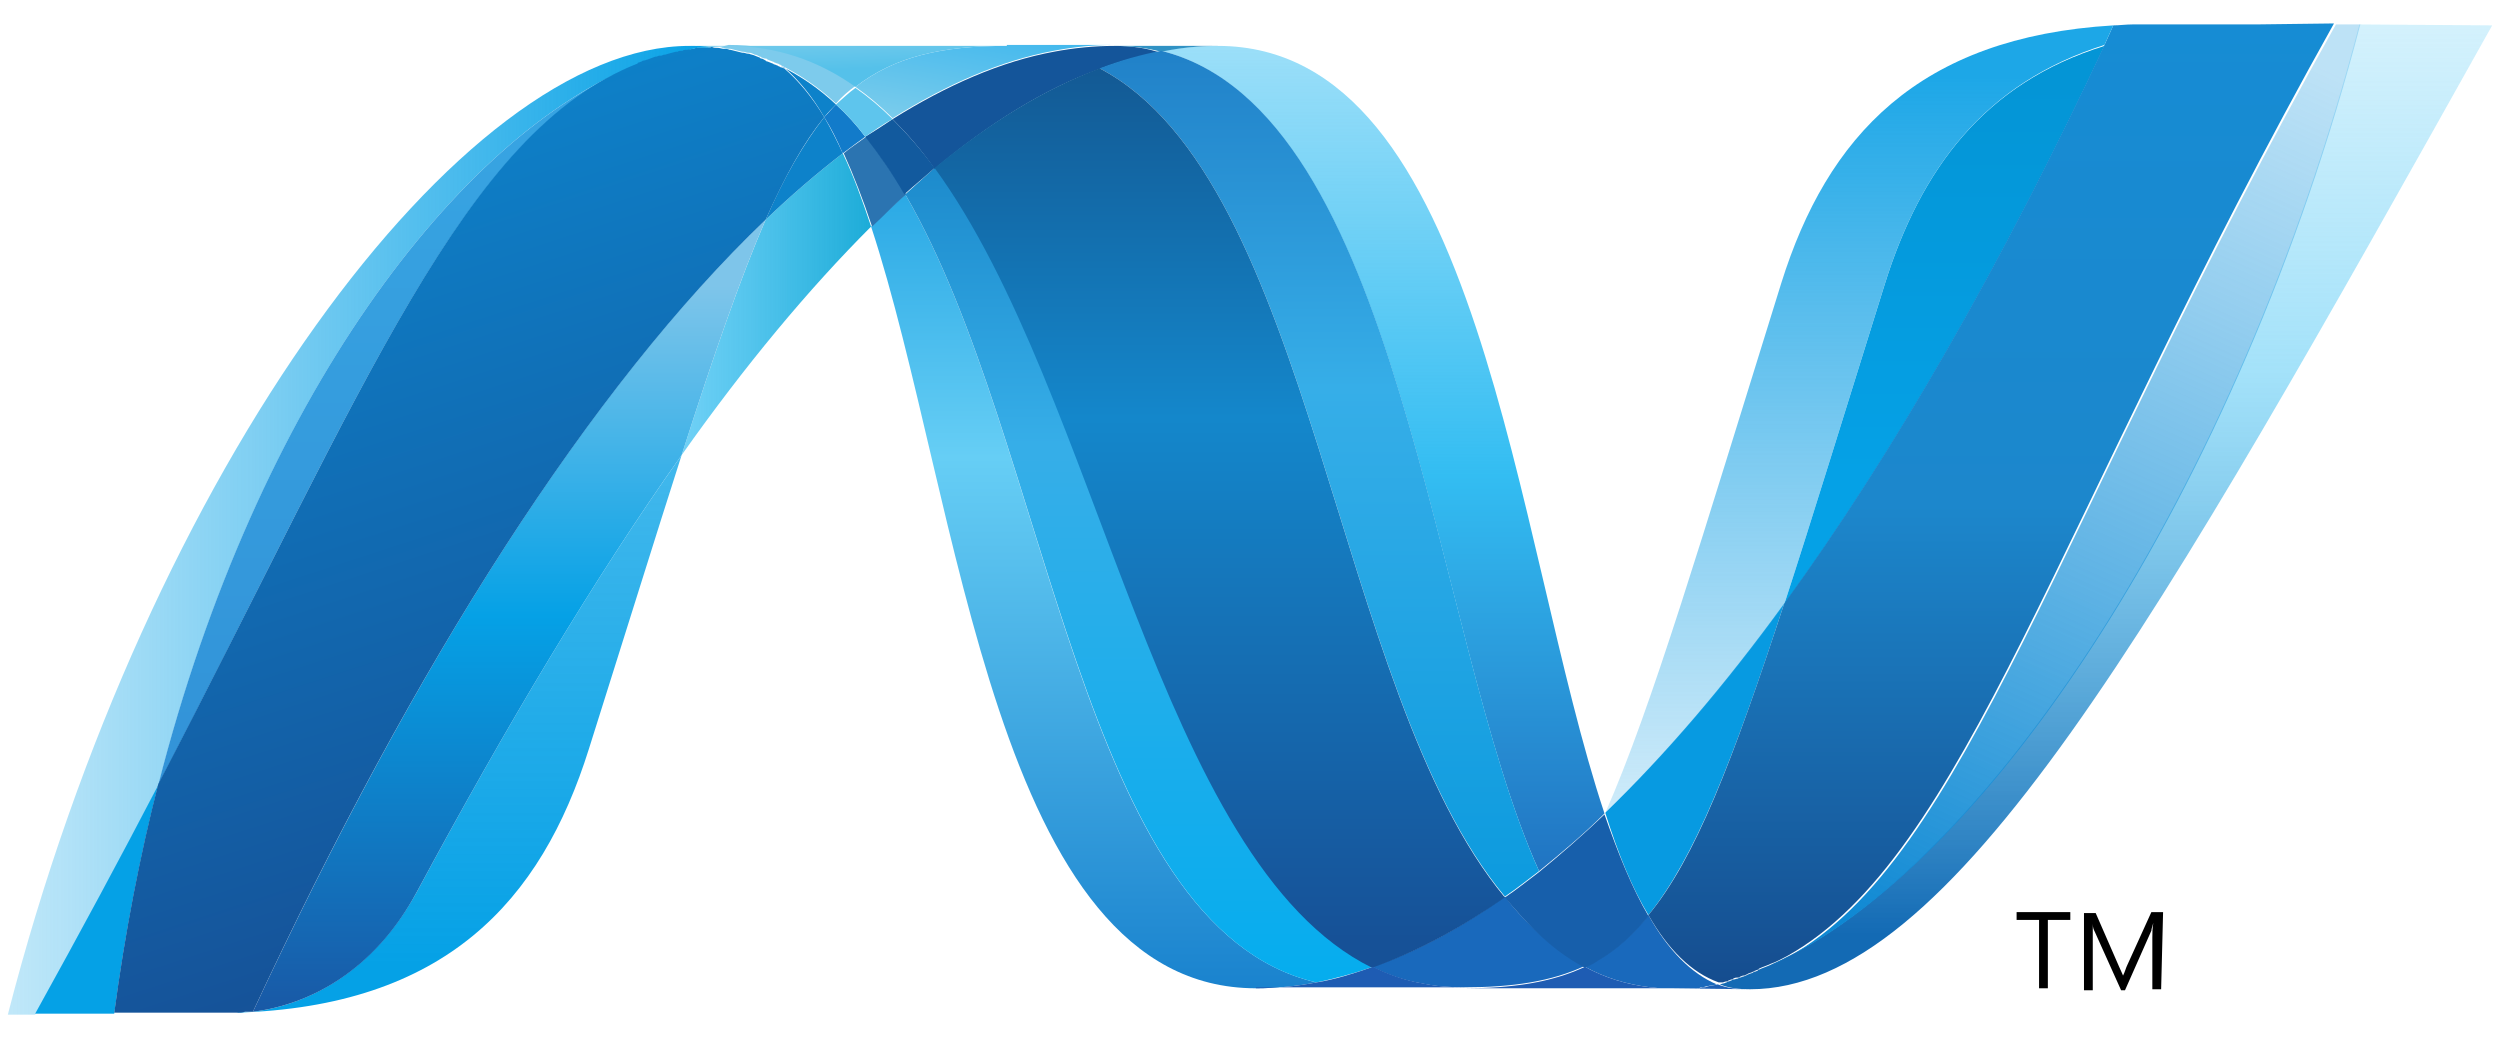 <?xml version="1.0" encoding="utf-8"?>
<!-- Generator: Adobe Illustrator 25.2.3, SVG Export Plug-In . SVG Version: 6.00 Build 0)  -->
<svg version="1.1" id="Layer_1" xmlns="http://www.w3.org/2000/svg" xmlns:xlink="http://www.w3.org/1999/xlink" x="0px" y="0px"
	 width="256px" height="106.4px" viewBox="0 0 256 106.4" style="enable-background:new 0 0 256 106.4;" xml:space="preserve">
<style type="text/css">
	.st0{fill:url(#SVGID_1_);}
	.st1{fill:url(#SVGID_2_);}
	.st2{fill:#14559A;}
	.st3{fill:url(#SVGID_3_);}
	.st4{fill:#3092C4;}
	.st5{fill:#1969BC;}
	.st6{fill:url(#SVGID_4_);}
	.st7{fill:url(#SVGID_5_);}
	.st8{fill:url(#SVGID_6_);}
	.st9{fill:#2B74B1;}
	.st10{fill:#125A9E;}
	.st11{fill:url(#SVGID_7_);}
	.st12{fill:url(#SVGID_8_);}
	.st13{fill:#0D82CA;}
	.st14{fill:url(#SVGID_9_);}
	.st15{fill:#127BCA;}
	.st16{fill:url(#SVGID_10_);}
	.st17{fill:url(#SVGID_11_);}
	.st18{fill:#05A1E6;}
	.st19{fill:url(#SVGID_12_);}
	.st20{fill:url(#SVGID_13_);}
	.st21{fill:url(#SVGID_14_);}
	.st22{fill:#079AE1;}
	.st23{fill:#1E5CB3;}
	.st24{fill:#1D60B5;}
	.st25{fill:#175FAB;}
	.st26{fill:url(#SVGID_15_);}
	.st27{fill:#7DCBEC;}
	.st28{fill:#5EC5ED;}
	.st29{fill:url(#SVGID_16_);}
	.st30{fill:url(#SVGID_17_);}
	.st31{fill:url(#SVGID_18_);}
</style>
<g>
	
		<linearGradient id="SVGID_1_" gradientUnits="userSpaceOnUse" x1="-172.622" y1="515.808" x2="-172.622" y2="514.316" gradientTransform="matrix(45.608 0 0 -81.335 7984.857 41957.242)">
		<stop  offset="0" style="stop-color:#0994DC"/>
		<stop  offset="0.35" style="stop-color:#66CEF5"/>
		<stop  offset="0.35" style="stop-color:#66CEF5"/>
		<stop  offset="0.846" style="stop-color:#127BCA"/>
		<stop  offset="0.846" style="stop-color:#127BCA"/>
		<stop  offset="1" style="stop-color:#127BCA"/>
	</linearGradient>
	<path class="st0" d="M89.2,23.2c9.2,28,12.6,78,39.4,78l0,0c2,0,4.1-0.2,6.2-0.6l0,0c-24.4-5.7-27.2-55.1-42.1-80.7l0,0
		C91.5,21,90.3,22.1,89.2,23.2"/>
	
		<linearGradient id="SVGID_2_" gradientUnits="userSpaceOnUse" x1="-172.805" y1="515.892" x2="-172.805" y2="514.4" gradientTransform="matrix(47.869 0 0 -83.408 8388.645 43030.605)">
		<stop  offset="0" style="stop-color:#0E76BC"/>
		<stop  offset="0.36" style="stop-color:#36AEE8"/>
		<stop  offset="0.36" style="stop-color:#36AEE8"/>
		<stop  offset="0.846" style="stop-color:#00ADEF"/>
		<stop  offset="0.846" style="stop-color:#00ADEF"/>
		<stop  offset="1" style="stop-color:#00ADEF"/>
	</linearGradient>
	<path class="st1" d="M92.7,19.9c14.9,25.6,17.8,75.1,42.1,80.7l0,0c1.9-0.4,3.8-0.9,5.8-1.6l0,0c-21.9-10.7-27.9-58.7-44.8-81.9
		l0,0C94.7,18.1,93.7,19,92.7,19.9"/>
	<path class="st2" d="M114.1,4.7c-2,0-4.1,0.2-6.2,0.6c-5.4,1-10.9,3.4-16.5,6.9c1.5,1.5,3,3.2,4.3,5.1c5.6-4.7,11.3-8.2,16.8-10.2
		c2.1-0.8,4.2-1.4,6.3-1.7C117.4,4.9,115.8,4.7,114.1,4.7"/>
	
		<linearGradient id="SVGID_3_" gradientUnits="userSpaceOnUse" x1="-172.609" y1="514.63" x2="-172.609" y2="515.802" gradientTransform="matrix(45.452 0 0 -84.5 7987.058 43584.695)">
		<stop  offset="0" style="stop-color:#1C63B7"/>
		<stop  offset="0.5" style="stop-color:#33BDF2"/>
		<stop  offset="1" style="stop-color:#33BDF2;stop-opacity:0.42"/>
	</linearGradient>
	<path class="st3" d="M157.6,89.2c2.2-1.8,4.5-3.7,6.7-5.9C155,55.4,151.7,4.7,124.7,4.7c-1.9,0-3.9,0.2-5.8,0.5
		C143.5,11.4,146.6,64.9,157.6,89.2"/>
	<path class="st4" d="M118.9,5.3c-1.5-0.4-3.1-0.6-4.8-0.6l10.6,0C122.8,4.7,120.8,4.9,118.9,5.3"/>
	<path class="st5" d="M157.1,95.1c-1.1-1-2.1-2.1-3-3.3c-4.5,3.2-9.1,5.7-13.6,7.2c1.6,0.8,3.3,1.4,5.1,1.7c1.4,0.3,2.8,0.4,4.3,0.4
		c5,0,9-0.6,12.4-2.2C160.5,98,158.7,96.7,157.1,95.1"/>
	
		<linearGradient id="SVGID_4_" gradientUnits="userSpaceOnUse" x1="-172.571" y1="516.014" x2="-172.571" y2="514.522" gradientTransform="matrix(45.011 0 0 -86.598 7902.593 44674.215)">
		<stop  offset="0" style="stop-color:#166AB8"/>
		<stop  offset="0.4" style="stop-color:#36AEE8"/>
		<stop  offset="0.4" style="stop-color:#36AEE8"/>
		<stop  offset="0.846" style="stop-color:#0798DD"/>
		<stop  offset="0.846" style="stop-color:#0798DD"/>
		<stop  offset="1" style="stop-color:#0798DD"/>
	</linearGradient>
	<path class="st6" d="M112.6,7c22,11.5,23.9,63.7,41.5,84.8l0,0c1.2-0.8,2.3-1.7,3.5-2.6l0,0c-11-24.4-14.1-77.9-38.7-84l0,0
		C116.8,5.6,114.7,6.2,112.6,7"/>
	
		<linearGradient id="SVGID_5_" gradientUnits="userSpaceOnUse" x1="-173.469" y1="516.203" x2="-173.469" y2="514.712" gradientTransform="matrix(58.351 0 0 -92.082 10246.988 47522.16)">
		<stop  offset="0" style="stop-color:#124379"/>
		<stop  offset="0.39" style="stop-color:#1487CB"/>
		<stop  offset="0.39" style="stop-color:#1487CB"/>
		<stop  offset="0.78" style="stop-color:#165197"/>
		<stop  offset="0.78" style="stop-color:#165197"/>
		<stop  offset="1" style="stop-color:#165197"/>
	</linearGradient>
	<path class="st7" d="M95.7,17.2c16.9,23.1,22.9,71.1,44.8,81.9l0,0c4.5-1.6,9-4,13.6-7.2l0,0C136.5,70.7,134.6,18.5,112.6,7l0,0
		C107,9.1,101.4,12.5,95.7,17.2"/>
	
		<linearGradient id="SVGID_6_" gradientUnits="userSpaceOnUse" x1="-167.892" y1="509.59" x2="-166.892" y2="509.59" gradientTransform="matrix(19.418 0 0 -30.922 3329.807 15788.662)">
		<stop  offset="0" style="stop-color:#33BDF2;stop-opacity:0.698"/>
		<stop  offset="1" style="stop-color:#1DACD8"/>
	</linearGradient>
	<path class="st8" d="M78.4,22.5c-2.6,6-5.3,13.8-8.6,24.1c6.5-9.2,13-17,19.4-23.4c-0.9-2.7-1.8-5.2-2.9-7.5
		C83.7,17.7,81,20,78.4,22.5"/>
	<path class="st9" d="M88.7,14c-0.8,0.6-1.6,1.1-2.3,1.7c1,2.2,2,4.8,2.9,7.5c1.2-1.1,2.3-2.3,3.5-3.3C91.4,17.8,90.1,15.8,88.7,14"
		/>
	<path class="st10" d="M91.4,12.2c-0.9,0.6-1.8,1.2-2.8,1.8c1.4,1.8,2.8,3.8,4,5.9c1-0.9,2.1-1.8,3.1-2.7
		C94.4,15.4,92.9,13.7,91.4,12.2"/>
	
		<linearGradient id="SVGID_7_" gradientUnits="userSpaceOnUse" x1="-174.265" y1="515.261" x2="-174.265" y2="516.238" gradientTransform="matrix(79.142 0 0 -98.679 14007.364 50941.234)">
		<stop  offset="0" style="stop-color:#136AB4"/>
		<stop  offset="0.6" style="stop-color:#59CAF5;stop-opacity:0.549"/>
		<stop  offset="1" style="stop-color:#59CAF5;stop-opacity:0.235"/>
	</linearGradient>
	<path class="st11" d="M241.6,2.5c-12.5,48-38.5,86.6-60.3,96.3h0c-0.4,0.2-0.8,0.3-1.2,0.5c-0.1,0-0.1,0-0.1,0.1
		c-0.1,0-0.2,0.1-0.3,0.1c-0.1,0-0.1,0-0.2,0.1c-0.2,0.1-0.4,0.1-0.5,0.2c-0.1,0-0.2,0.1-0.2,0.1c-0.1,0-0.2,0.1-0.3,0.1
		c-0.1,0-0.2,0.1-0.3,0.1c-0.1,0-0.2,0-0.2,0.1c-0.2,0-0.3,0.1-0.5,0.1c-0.1,0-0.1,0-0.2,0.1c-0.1,0-0.2,0.1-0.3,0.1
		c-0.1,0-0.1,0-0.2,0.1c-0.1,0-0.2,0.1-0.3,0.1c-0.1,0-0.3,0.1-0.4,0.1c1,0.4,2,0.5,3.1,0.5c20.7,0,41.5-37.1,76-98.7L241.6,2.5
		L241.6,2.5z"/>
	
		<linearGradient id="SVGID_8_" gradientUnits="userSpaceOnUse" x1="-174.544" y1="515.721" x2="-173.544" y2="515.721" gradientTransform="matrix(72.023 0 0 -99.161 12571.984 51193.828)">
		<stop  offset="0" style="stop-color:#05A1E6;stop-opacity:0.247"/>
		<stop  offset="1" style="stop-color:#05A1E6"/>
	</linearGradient>
	<path class="st12" d="M65.3,6.6C65.3,6.6,65.3,6.6,65.3,6.6C65.3,6.6,65.3,6.6,65.3,6.6l0.1-0.1c0.1,0,0.2-0.1,0.3-0.1
		c0,0,0,0,0.1,0c0,0,0.1,0,0.1,0c0.1,0,0.2-0.1,0.4-0.1h0C66.5,6.2,66.8,6,67,6c0,0,0.1,0,0.1,0c0.1,0,0.2-0.1,0.3-0.1
		c0.1,0,0.1,0,0.2,0c0.1,0,0.2-0.1,0.3-0.1c0,0,0.1,0,0.1,0c0.4-0.1,0.8-0.2,1.1-0.3c0.1,0,0.1,0,0.2,0c0.1,0,0.2,0,0.3-0.1
		c0,0,0.1,0,0.2,0c0.1,0,0.2,0,0.3-0.1h0.1C70.6,5.1,70.8,5,71,5h0.1c0.1,0,0.2,0,0.3-0.1c0.1,0,0.1,0,0.2,0c0.1,0,0.2,0,0.3,0
		c0.1,0,0.1,0,0.2,0c0.2,0,0.5,0,0.7-0.1c-0.7-0.1-1.5-0.1-2.2-0.1c-23.3,0-55.4,43.2-69.8,99.2h2.8c4.6-8.2,8.8-16.1,12.6-23.4
		C26.3,40.8,47,13.8,65.3,6.6"/>
	<path class="st13" d="M78.4,22.5c2.6-2.5,5.3-4.8,7.9-6.8c-0.6-1.3-1.2-2.5-1.9-3.7C82.3,14.7,80.3,18.1,78.4,22.5"/>
	<path class="st13" d="M80.3,6.9c1.5,1.3,2.9,3,4.1,5.1c0.4-0.5,0.8-0.9,1.2-1.3C83.9,9.1,82,7.8,80,6.8C80.1,6.8,80.2,6.9,80.3,6.9
		C80.2,6.9,80.3,6.9,80.3,6.9"/>
	
		<linearGradient id="SVGID_9_" gradientUnits="userSpaceOnUse" x1="-172.894" y1="514.024" x2="-172.894" y2="515.362" gradientTransform="matrix(49.051 0 0 -73.822 8521.397 38044.82)">
		<stop  offset="0" style="stop-color:#318ED5"/>
		<stop  offset="1" style="stop-color:#38A7E4"/>
	</linearGradient>
	<path class="st14" d="M16.2,80.4C37.4,39.5,47.5,13.6,65.3,6.6l0,0C47,13.8,26.3,40.8,16.2,80.4"/>
	<path class="st15" d="M85.6,10.7c-0.4,0.4-0.8,0.9-1.2,1.3c0.7,1.1,1.3,2.3,1.9,3.7c0.8-0.6,1.6-1.2,2.3-1.7
		C87.7,12.8,86.7,11.7,85.6,10.7"/>
	
		<linearGradient id="SVGID_10_" gradientUnits="userSpaceOnUse" x1="-172.622" y1="513.265" x2="-172.622" y2="514.945" gradientTransform="matrix(45.604 0 0 -57.128 7919.123 29420.719)">
		<stop  offset="0" style="stop-color:#05A1E6"/>
		<stop  offset="1" style="stop-color:#05A1E6;stop-opacity:0.549"/>
	</linearGradient>
	<path class="st16" d="M25.9,103.6L25.9,103.6c-0.1,0-0.3,0-0.4,0h-0.1c-0.1,0-0.2,0-0.3,0H25c-0.3,0-0.5,0-0.8,0.1h-0.1
		c21.5-0.6,31.3-11.4,36.2-27C64,65,67.1,55,69.8,46.6c-9,12.7-18,27.8-27.1,44.7C38.2,99.5,31.6,102.9,25.9,103.6"/>
	
		<linearGradient id="SVGID_11_" gradientUnits="userSpaceOnUse" x1="-173.132" y1="514.602" x2="-173.132" y2="515.602" gradientTransform="matrix(52.519 0 0 -81.094 9144.874 41834.578)">
		<stop  offset="0" style="stop-color:#1959A6"/>
		<stop  offset="0.5" style="stop-color:#05A1E6"/>
		<stop  offset="0.5" style="stop-color:#05A1E6"/>
		<stop  offset="0.918" style="stop-color:#7EC5EA"/>
		<stop  offset="1" style="stop-color:#7EC5EA"/>
	</linearGradient>
	<path class="st17" d="M25.9,103.6L25.9,103.6c5.7-0.7,12.4-4.1,16.8-12.3l0,0c9.1-16.9,18.1-32,27.1-44.7l0,0
		c3.3-10.3,6-18.1,8.6-24.1l0,0C60.4,39.6,42.5,68,25.9,103.6"/>
	<path class="st18" d="M16.2,80.4c-3.8,7.3-8,15.1-12.6,23.4h8.1C12.8,95.6,14.3,87.8,16.2,80.4"/>
	
		<linearGradient id="SVGID_12_" gradientUnits="userSpaceOnUse" x1="-173.968" y1="515.271" x2="-174.182" y2="516.159" gradientTransform="matrix(72.677 0 0 -99.005 12698.689 51112.727)">
		<stop  offset="0" style="stop-color:#165096"/>
		<stop  offset="1" style="stop-color:#0D82CA"/>
	</linearGradient>
	<path class="st19" d="M72.1,4.9c-0.1,0-0.1,0-0.2,0l0,0c-0.1,0-0.2,0-0.3,0l0,0c-0.1,0-0.1,0-0.2,0l0,0c-0.1,0-0.2,0-0.3,0.1l0,0
		c0,0-0.1,0-0.1,0l0,0c-0.2,0-0.5,0.1-0.7,0.1l0,0h-0.1l0,0c-0.1,0-0.2,0-0.3,0.1l0,0c-0.1,0-0.1,0-0.2,0l0,0c-0.1,0-0.2,0-0.3,0.1
		l0,0c-0.1,0-0.1,0-0.2,0l0,0c-0.4,0.1-0.8,0.2-1.1,0.3l0,0c0,0-0.1,0-0.1,0l0,0c-0.1,0-0.2,0.1-0.3,0.1l0,0c0,0-0.1,0-0.2,0l0,0
		c-0.1,0-0.2,0.1-0.3,0.1l0,0c0,0-0.1,0-0.1,0l0,0c-0.3,0.1-0.5,0.2-0.8,0.3l0,0l0,0l0,0c-0.1,0-0.2,0.1-0.4,0.1l0,0
		c0,0-0.1,0-0.2,0.1l0,0c-0.1,0-0.2,0.1-0.3,0.1l0,0c0,0-0.1,0-0.1,0.1l0,0c-17.8,7-27.8,32.9-49.1,73.8l0,0
		c-1.9,7.4-3.4,15.2-4.5,23.4l0,0h1.1c3.2,0,4.1,0,7.8,0l0,0h0.2h0.5h0.2h0.1h0.2H22H22h0.1h0.5h0.5h0.4h0.1h0.7l0,0
		c0.3,0,0.5,0,0.8-0.1l0,0h0l0,0c0.1,0,0.2,0,0.3,0l0,0h0.1l0,0c0.1,0,0.3,0,0.4,0l0,0c16.6-35.7,34.6-64,52.5-81.1l0,0
		c2-4.5,3.9-7.9,6-10.5l0,0C83.2,10,81.8,8.3,80.3,7l0,0c0,0,0,0,0,0l0,0c-0.1,0-0.2-0.1-0.3-0.1l0,0c-0.1,0-0.2-0.1-0.2-0.1l0,0
		c-0.1,0-0.2-0.1-0.2-0.1l0,0c-0.1,0-0.2-0.1-0.3-0.1l0,0c-0.1,0-0.1-0.1-0.2-0.1l0,0c-0.2-0.1-0.3-0.1-0.5-0.2l0,0
		c-0.1,0-0.1,0-0.2-0.1l0,0C78.2,6.1,78.1,6,78,6l0,0c-0.1,0-0.1,0-0.2-0.1l0,0c-0.2-0.1-0.3-0.1-0.5-0.2l0,0h0l0,0
		c-0.2-0.1-0.4-0.1-0.6-0.2l0,0c0,0-0.1,0-0.1,0l0,0c-0.2,0-0.3-0.1-0.5-0.1l0,0c0,0-0.1,0-0.1,0l0,0c-0.4-0.1-0.8-0.2-1.2-0.3l0,0
		c0,0-0.1,0-0.1,0l0,0C74.5,5,74.3,5,74.2,5l0,0c0,0-0.1,0-0.1,0l0,0c-0.2,0-0.4-0.1-0.6-0.1l0,0h-0.1l0,0c-0.2,0-0.3,0-0.5-0.1l0,0
		C72.6,4.9,72.4,4.9,72.1,4.9"/>
	
		<linearGradient id="SVGID_13_" gradientUnits="userSpaceOnUse" x1="-171.102" y1="513.415" x2="-171.102" y2="514.218" gradientTransform="matrix(32.766 0 0 -57.226 5805.466 29429.498)">
		<stop  offset="0" style="stop-color:#05A1E6"/>
		<stop  offset="0.874" style="stop-color:#0495D6"/>
		<stop  offset="1" style="stop-color:#0495D6"/>
	</linearGradient>
	<path class="st20" d="M193,29.1c-4.1,13.1-7.4,23.9-10.3,32.8l0,0c11.2-15.4,22.3-34.8,32.8-57.2l0,0
		C203.2,8.5,196.7,17.3,193,29.1"/>
	
		<linearGradient id="SVGID_14_" gradientUnits="userSpaceOnUse" x1="-173.413" y1="516.181" x2="-173.723" y2="515.081" gradientTransform="matrix(60.269 0 0 -96.323 10672.114 49718.691)">
		<stop  offset="0" style="stop-color:#38A7E4;stop-opacity:0.329"/>
		<stop  offset="0.962" style="stop-color:#0E88D3"/>
		<stop  offset="0.962" style="stop-color:#0E88D3"/>
		<stop  offset="1" style="stop-color:#0E88D3"/>
	</linearGradient>
	<path class="st21" d="M183.1,98c-0.6,0.3-1.1,0.6-1.7,0.8c21.8-9.7,47.8-48.3,60.3-96.3h-2.5C210.5,53.6,201.3,87.9,183.1,98"/>
	<path class="st22" d="M168.8,93.7c4.7-5.8,8.6-15.6,13.9-31.9c-6.1,8.4-12.2,15.5-18.3,21.4c0,0,0,0,0,0.1
		C165.7,87.4,167.1,90.9,168.8,93.7"/>
	<path class="st5" d="M168.8,93.7c-1.6,2-3.3,3.5-5.2,4.6c-0.4,0.2-0.8,0.5-1.3,0.7c2,1.1,4.2,1.8,6.7,2.1l0,0
		c0.4,0,0.7,0.1,1.1,0.1h0.1c0.2,0,0.3,0,0.5,0h0.1h0.5h0.6h0.2h0.4c0.1,0,0.1,0,0.2,0c0.1,0,0.3,0,0.4,0h0h0.1c0.1,0,0.3,0,0.4,0h0
		c0,0,0.1,0,0.1,0c0.2,0,0.3,0,0.5-0.1h0.1c0.2,0,0.3-0.1,0.5-0.1h0h0c0.3-0.1,0.7-0.1,1-0.2C173.2,99.7,170.8,97.3,168.8,93.7"/>
	<path class="st23" d="M128.6,101.2c2,0,4.1-0.2,6.2-0.6c1.9-0.3,3.8-0.9,5.8-1.6c1.6,0.8,3.3,1.4,5.1,1.7c1.4,0.3,2.8,0.4,4.3,0.4
		H128.6L128.6,101.2z"/>
	<path class="st23" d="M149.9,101.2c5,0,9-0.6,12.4-2.2c2,1.1,4.2,1.8,6.7,2.1l0,0c0.4,0,0.7,0.1,1.1,0.1h0.1c0.2,0,0.3,0,0.5,0h0.1
		h0.5L149.9,101.2L149.9,101.2z"/>
	<path class="st24" d="M171.3,101.2h0.6h0.2h0.4c0.1,0,0.1,0,0.2,0c0.1,0,0.3,0,0.4,0h0h0.2c0.1,0,0.3,0,0.4,0h0c0,0,0.1,0,0.1,0
		c0.2,0,0.3,0,0.5-0.1c0,0,0.1,0,0.1,0c0.2,0,0.3,0,0.5-0.1h0h0c0.3-0.1,0.7-0.1,1-0.2l0,0c1,0.4,2,0.5,3.1,0.5L171.3,101.2
		L171.3,101.2z"/>
	<path class="st25" d="M164.3,83.4L164.3,83.4c-2.2,2.1-4.5,4.1-6.7,5.9c-1.2,0.9-2.3,1.8-3.5,2.6c1,1.2,2,2.3,3,3.3
		c1.6,1.6,3.3,2.9,5.2,3.9c0.4-0.2,0.9-0.4,1.3-0.7c1.9-1.1,3.6-2.6,5.2-4.6C167.1,90.9,165.7,87.4,164.3,83.4"/>
	
		<linearGradient id="SVGID_15_" gradientUnits="userSpaceOnUse" x1="-173.983" y1="516.195" x2="-173.983" y2="515.173" gradientTransform="matrix(70.282 0 0 -98.111 12431.768 50646.34)">
		<stop  offset="0" style="stop-color:#168CD4"/>
		<stop  offset="0.5" style="stop-color:#1C87CC"/>
		<stop  offset="1" style="stop-color:#154B8D"/>
	</linearGradient>
	<path class="st26" d="M231.1,2.5h-10.6h-1.1l0,0h-1l0,0h0c-0.7,0-1.4,0.1-2,0.1l0,0c-0.3,0.7-0.6,1.3-0.9,2l0,0
		c-10.5,22.4-21.6,41.8-32.8,57.2l0,0c-5.3,16.2-9.1,26.1-13.9,31.9l0,0c2,3.5,4.4,5.9,7.2,6.9l0,0c0.1,0,0.1,0,0.2,0l0,0h0l0,0
		c0,0,0.1,0,0.2,0l0,0c0.1,0,0.2-0.1,0.4-0.1l0,0c0.1,0,0.1,0,0.2-0.1l0,0c0.1,0,0.2-0.1,0.3-0.1l0,0c0.1,0,0.1,0,0.2-0.1l0,0
		c0.2-0.1,0.3-0.1,0.5-0.1l0,0c0.1,0,0.2-0.1,0.2-0.1l0,0c0.1,0,0.2-0.1,0.3-0.1l0,0c0.1,0,0.2,0,0.3-0.1l0,0c0.1,0,0.2-0.1,0.2-0.1
		l0,0c0.2-0.1,0.4-0.1,0.5-0.2l0,0c0,0,0.1,0,0.2-0.1l0,0c0.1,0,0.2-0.1,0.3-0.1l0,0c0,0,0.1,0,0.1-0.1l0,0c0.4-0.2,0.8-0.3,1.2-0.5
		l0,0h0l0,0c0.6-0.2,1.1-0.5,1.7-0.8l0,0c18.2-10.2,27.4-44.4,56-95.5l0,0L231.1,2.5L231.1,2.5z"/>
	<path class="st27" d="M72.9,4.8c0,0,0.1,0,0.1,0c0.1,0,0.2,0,0.3,0h0.1c0.2,0,0.4,0,0.6,0.1c0,0,0.1,0,0.1,0C74.3,5,74.5,5,74.7,5
		c0,0,0.1,0,0.1,0c0.4,0.1,0.8,0.2,1.2,0.3c0,0,0.1,0,0.1,0c0.2,0,0.3,0.1,0.5,0.1c0,0,0.1,0,0.1,0c0.2,0,0.4,0.1,0.6,0.2
		c0,0,0,0,0,0c0.2,0,0.3,0.1,0.5,0.2c0.1,0,0.1,0,0.2,0.1c0.1,0,0.2,0.1,0.4,0.1c0.1,0,0.1,0,0.2,0.1c0.2,0.1,0.3,0.1,0.5,0.2
		c0.1,0,0.2,0.1,0.2,0.1c0.1,0,0.2,0.1,0.3,0.1c0.1,0,0.2,0.1,0.2,0.1c0.1,0,0.2,0.1,0.2,0.1c2,1,3.9,2.3,5.6,3.9
		c0.6-0.7,1.3-1.3,2-1.8c-3.8-2.7-8.1-4.2-13-4.2C74,4.8,73.5,4.8,72.9,4.8"/>
	<path class="st28" d="M85.6,10.7c1.1,1,2.1,2.1,3,3.3c0.9-0.6,1.8-1.3,2.8-1.8c-1.2-1.2-2.5-2.3-3.8-3.2
		C86.9,9.5,86.3,10.1,85.6,10.7"/>
	
		<linearGradient id="SVGID_16_" gradientUnits="userSpaceOnUse" x1="-171.384" y1="581.788" x2="-170.673" y2="584.042" gradientTransform="matrix(32.459 0 0 4.249 5639.13 -2471.905)">
		<stop  offset="0" style="stop-color:#97D6EE"/>
		<stop  offset="0.703" style="stop-color:#55C1EA"/>
		<stop  offset="1" style="stop-color:#55C1EA"/>
	</linearGradient>
	<path class="st29" d="M72.9,4.8c0.6,0,1.2-0.1,1.7-0.1c4.9,0,9.2,1.5,13,4.2c4-3.1,8.8-4.2,15.5-4.2H70.7
		C71.4,4.7,72.2,4.7,72.9,4.8"/>
	
		<linearGradient id="SVGID_17_" gradientUnits="userSpaceOnUse" x1="-170.25" y1="555.752" x2="-169.561" y2="554.648" gradientTransform="matrix(26.472 0 0 7.484 4596.331 -4147.584)">
		<stop  offset="0" style="stop-color:#7ACCEC"/>
		<stop  offset="1" style="stop-color:#3FB7ED"/>
	</linearGradient>
	<path class="st30" d="M103.1,4.7c-6.7,0-11.5,1.1-15.5,4.2c1.3,0.9,2.6,2,3.8,3.2c5.6-3.5,11.1-5.9,16.5-6.9
		c2.1-0.4,4.1-0.6,6.2-0.6H103.1L103.1,4.7z"/>
	
		<linearGradient id="SVGID_18_" gradientUnits="userSpaceOnUse" x1="-173.102" y1="515.519" x2="-173.102" y2="514.303" gradientTransform="matrix(52.045 0 0 -80.635 9199.44 41576.98)">
		<stop  offset="0" style="stop-color:#1DA7E7"/>
		<stop  offset="1" style="stop-color:#37ABE7;stop-opacity:0"/>
	</linearGradient>
	<path class="st31" d="M182.7,61.9c2.9-8.9,6.2-19.7,10.3-32.8c3.7-11.8,10.2-20.6,22.5-24.5c0.3-0.7,0.6-1.3,0.9-2
		c-20,1.2-29.3,11.4-34,26.4c-8.2,26.3-13.2,43.3-18,54.2C170.5,77.4,176.6,70.3,182.7,61.9"/>
	<path d="M212,94.2h-2.3v7h-0.9v-7h-2.3v-0.8h5.5V94.2L212,94.2z"/>
	<path d="M221.3,101.3h-0.9V96c0-0.4,0-0.9,0.1-1.5l0,0c-0.1,0.4-0.2,0.6-0.2,0.8l-2.7,6.1h-0.4l-2.7-6c-0.1-0.2-0.2-0.4-0.2-0.8h0
		c0,0.3,0,0.8,0,1.5v5.3h-0.9v-7.9h1.2l2.4,5.5c0.2,0.4,0.3,0.7,0.4,0.9h0c0.2-0.4,0.3-0.8,0.4-1l2.5-5.5h1.2L221.3,101.3
		L221.3,101.3z"/>
</g>
</svg>
